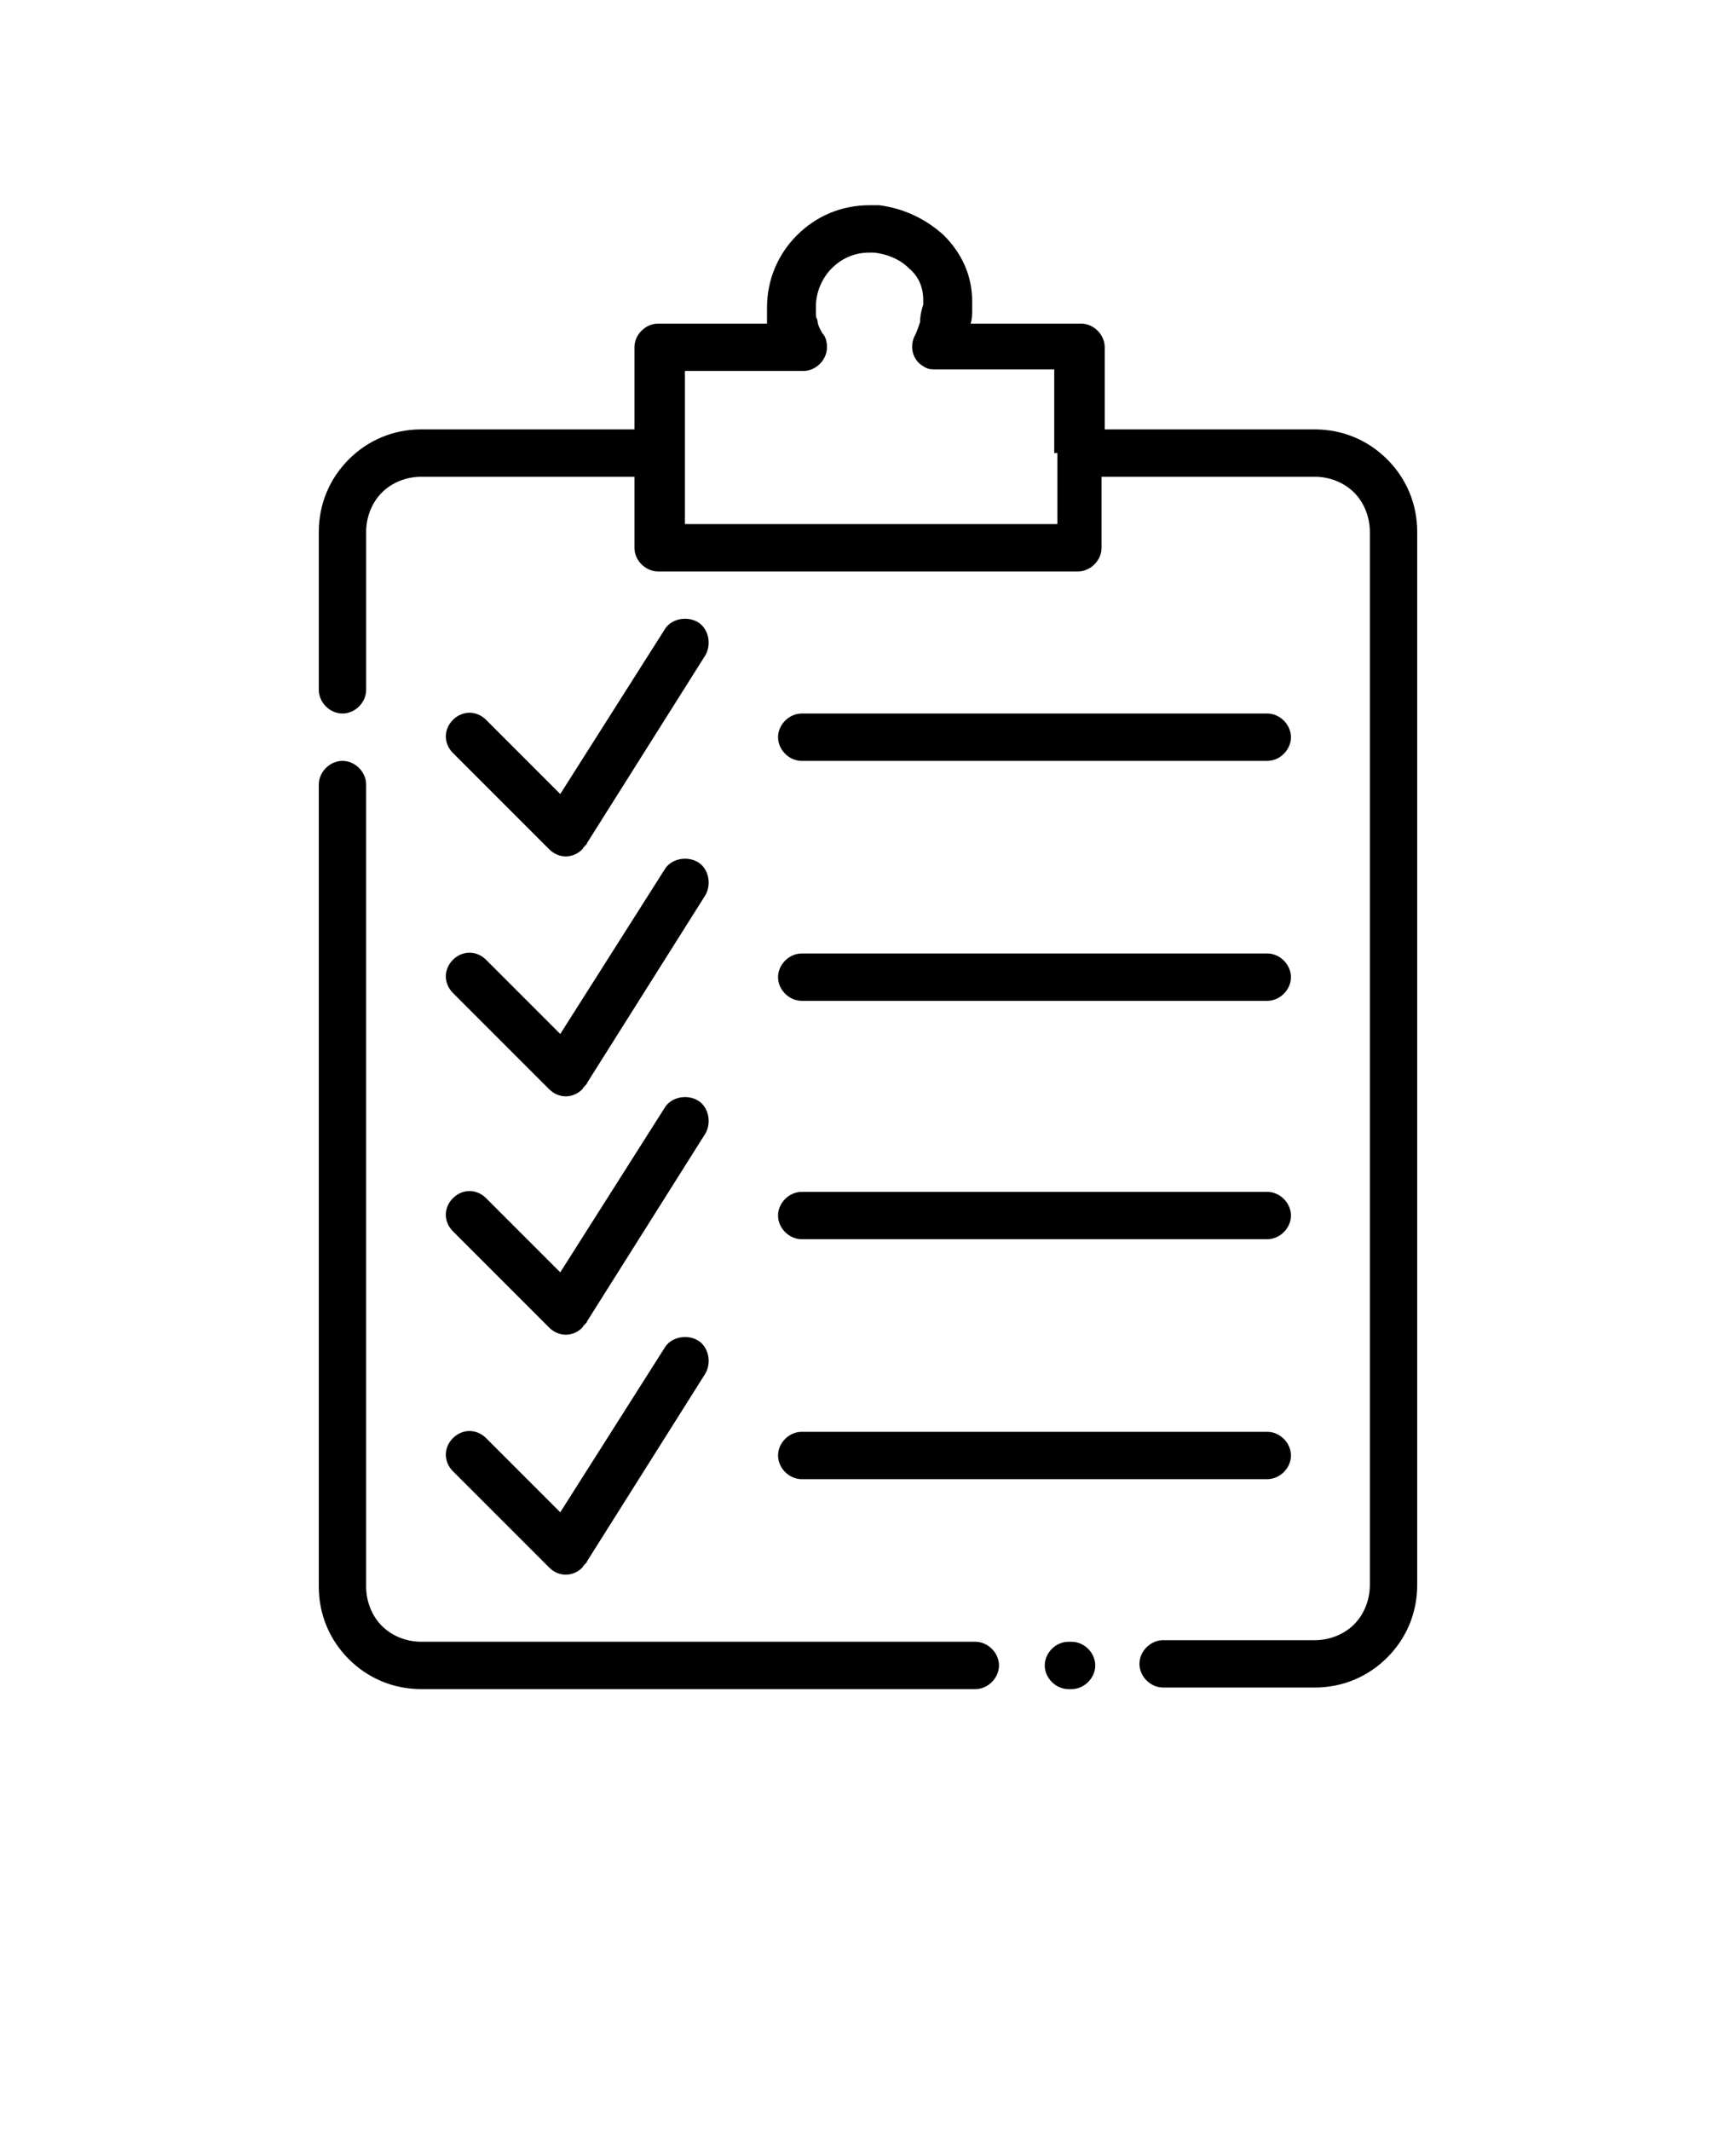 <svg xmlns="http://www.w3.org/2000/svg" viewBox="0 0 110 135"><g><g id="Camada_1"><path d="M66.8,28.7v-5.3h-7.5c-.3,0-.5,0-.8-.2-.7-.4-.9-1.3-.5-2,.1-.2.2-.5.3-.8h0c0-.4.1-.8.2-1.1v-.3c0-.8-.3-1.5-.9-2-.6-.6-1.4-.9-2.2-1h-.3c-1,0-1.8.4-2.4,1s-1,1.5-1,2.4,0,.6.1.9h0c0,.3.2.6.3.8.2.2.3.5.3.9,0,.8-.7,1.5-1.5,1.5h-7.5v9.7h23.6v-4.5h0ZM50.8,93.7c-.8,0-1.5-.7-1.5-1.5s.7-1.5,1.5-1.5h29.5c.8,0,1.5.7,1.5,1.5s-.7,1.5-1.5,1.5h-29.5ZM28.7,93.2c-.6-.6-.6-1.5,0-2.1.6-.6,1.5-.6,2.1,0l4.7,4.7,6.6-10.4c.4-.7,1.4-.9,2.1-.5.7.4.9,1.4.5,2.1l-7.5,11.9c0,.1-.2.2-.3.4-.6.6-1.5.6-2.1,0l-6-6ZM50.8,78.5c-.8,0-1.5-.7-1.5-1.5s.7-1.5,1.5-1.5h29.5c.8,0,1.5.7,1.5,1.5s-.7,1.5-1.5,1.5h-29.5ZM28.7,78c-.6-.6-.6-1.5,0-2.1.6-.6,1.5-.6,2.1,0l4.7,4.7,6.6-10.4c.4-.7,1.4-.9,2.1-.5.7.4.9,1.4.5,2.1l-7.5,11.9c0,.1-.2.2-.3.4-.6.6-1.5.6-2.1,0l-6-6ZM50.8,63.4c-.8,0-1.5-.7-1.5-1.5s.7-1.5,1.5-1.5h29.5c.8,0,1.5.7,1.5,1.5s-.7,1.5-1.5,1.5h-29.5ZM28.7,62.9c-.6-.6-.6-1.5,0-2.1.6-.6,1.5-.6,2.1,0l4.7,4.7,6.6-10.4c.4-.7,1.4-.9,2.1-.5.7.4.9,1.4.5,2.1l-7.5,11.9c0,.1-.2.2-.3.4-.6.6-1.5.6-2.1,0l-6-6ZM50.8,48.2c-.8,0-1.5-.7-1.5-1.5s.7-1.5,1.5-1.5h29.5c.8,0,1.5.7,1.5,1.5s-.7,1.5-1.5,1.5h-29.5ZM28.7,47.7c-.6-.6-.6-1.5,0-2.1.6-.6,1.5-.6,2.1,0l4.7,4.7,6.6-10.4c.4-.7,1.4-.9,2.1-.5.7.4.9,1.4.5,2.1l-7.5,11.9c0,.1-.2.2-.3.4-.6.6-1.5.6-2.1,0l-6-6ZM69.8,27.2h13.5c1.8,0,3.4.7,4.6,1.9,1.2,1.2,1.9,2.8,1.9,4.6v66.7c0,1.8-.7,3.4-1.9,4.6-1.2,1.2-2.8,1.9-4.6,1.9h-9.6c-.8,0-1.5-.7-1.5-1.5s.7-1.5,1.5-1.5h9.6c1,0,1.9-.4,2.5-1,.6-.6,1-1.5,1-2.5V33.7c0-1-.4-1.9-1-2.5-.6-.6-1.5-1-2.5-1h-13.5v4.5c0,.8-.7,1.5-1.5,1.5h-26.6c-.8,0-1.5-.7-1.5-1.5v-4.5h-13.5c-1,0-1.9.4-2.5,1-.6.6-1,1.5-1,2.5v10c0,.8-.7,1.5-1.5,1.5s-1.5-.7-1.5-1.5v-10c0-1.8.7-3.4,1.9-4.6,1.2-1.2,2.8-1.9,4.6-1.9h13.5v-5.2c0-.8.7-1.5,1.5-1.5h6.9c0-.3,0-.7,0-1,0-1.8.7-3.4,1.9-4.6,1.2-1.2,2.8-1.9,4.6-1.9h.6c1.6.2,3,.9,4.1,1.9,1.1,1.1,1.8,2.5,1.8,4.2v.5c0,.3,0,.6-.1.9h7c.8,0,1.5.7,1.5,1.5v5.2ZM67.9,104c.8,0,1.5.7,1.5,1.5s-.7,1.5-1.5,1.5h-.2c-.8,0-1.5-.7-1.5-1.5s.7-1.5,1.5-1.5h.2ZM61.8,104c.8,0,1.5.7,1.5,1.5s-.7,1.5-1.5,1.5H26.7c-1.8,0-3.4-.7-4.6-1.9-1.2-1.2-1.9-2.8-1.9-4.6v-50.8c0-.8.7-1.5,1.5-1.5s1.5.7,1.5,1.5v50.8c0,1,.4,1.9,1,2.5.6.6,1.5,1,2.5,1h35.2Z"></path></g></g></svg>